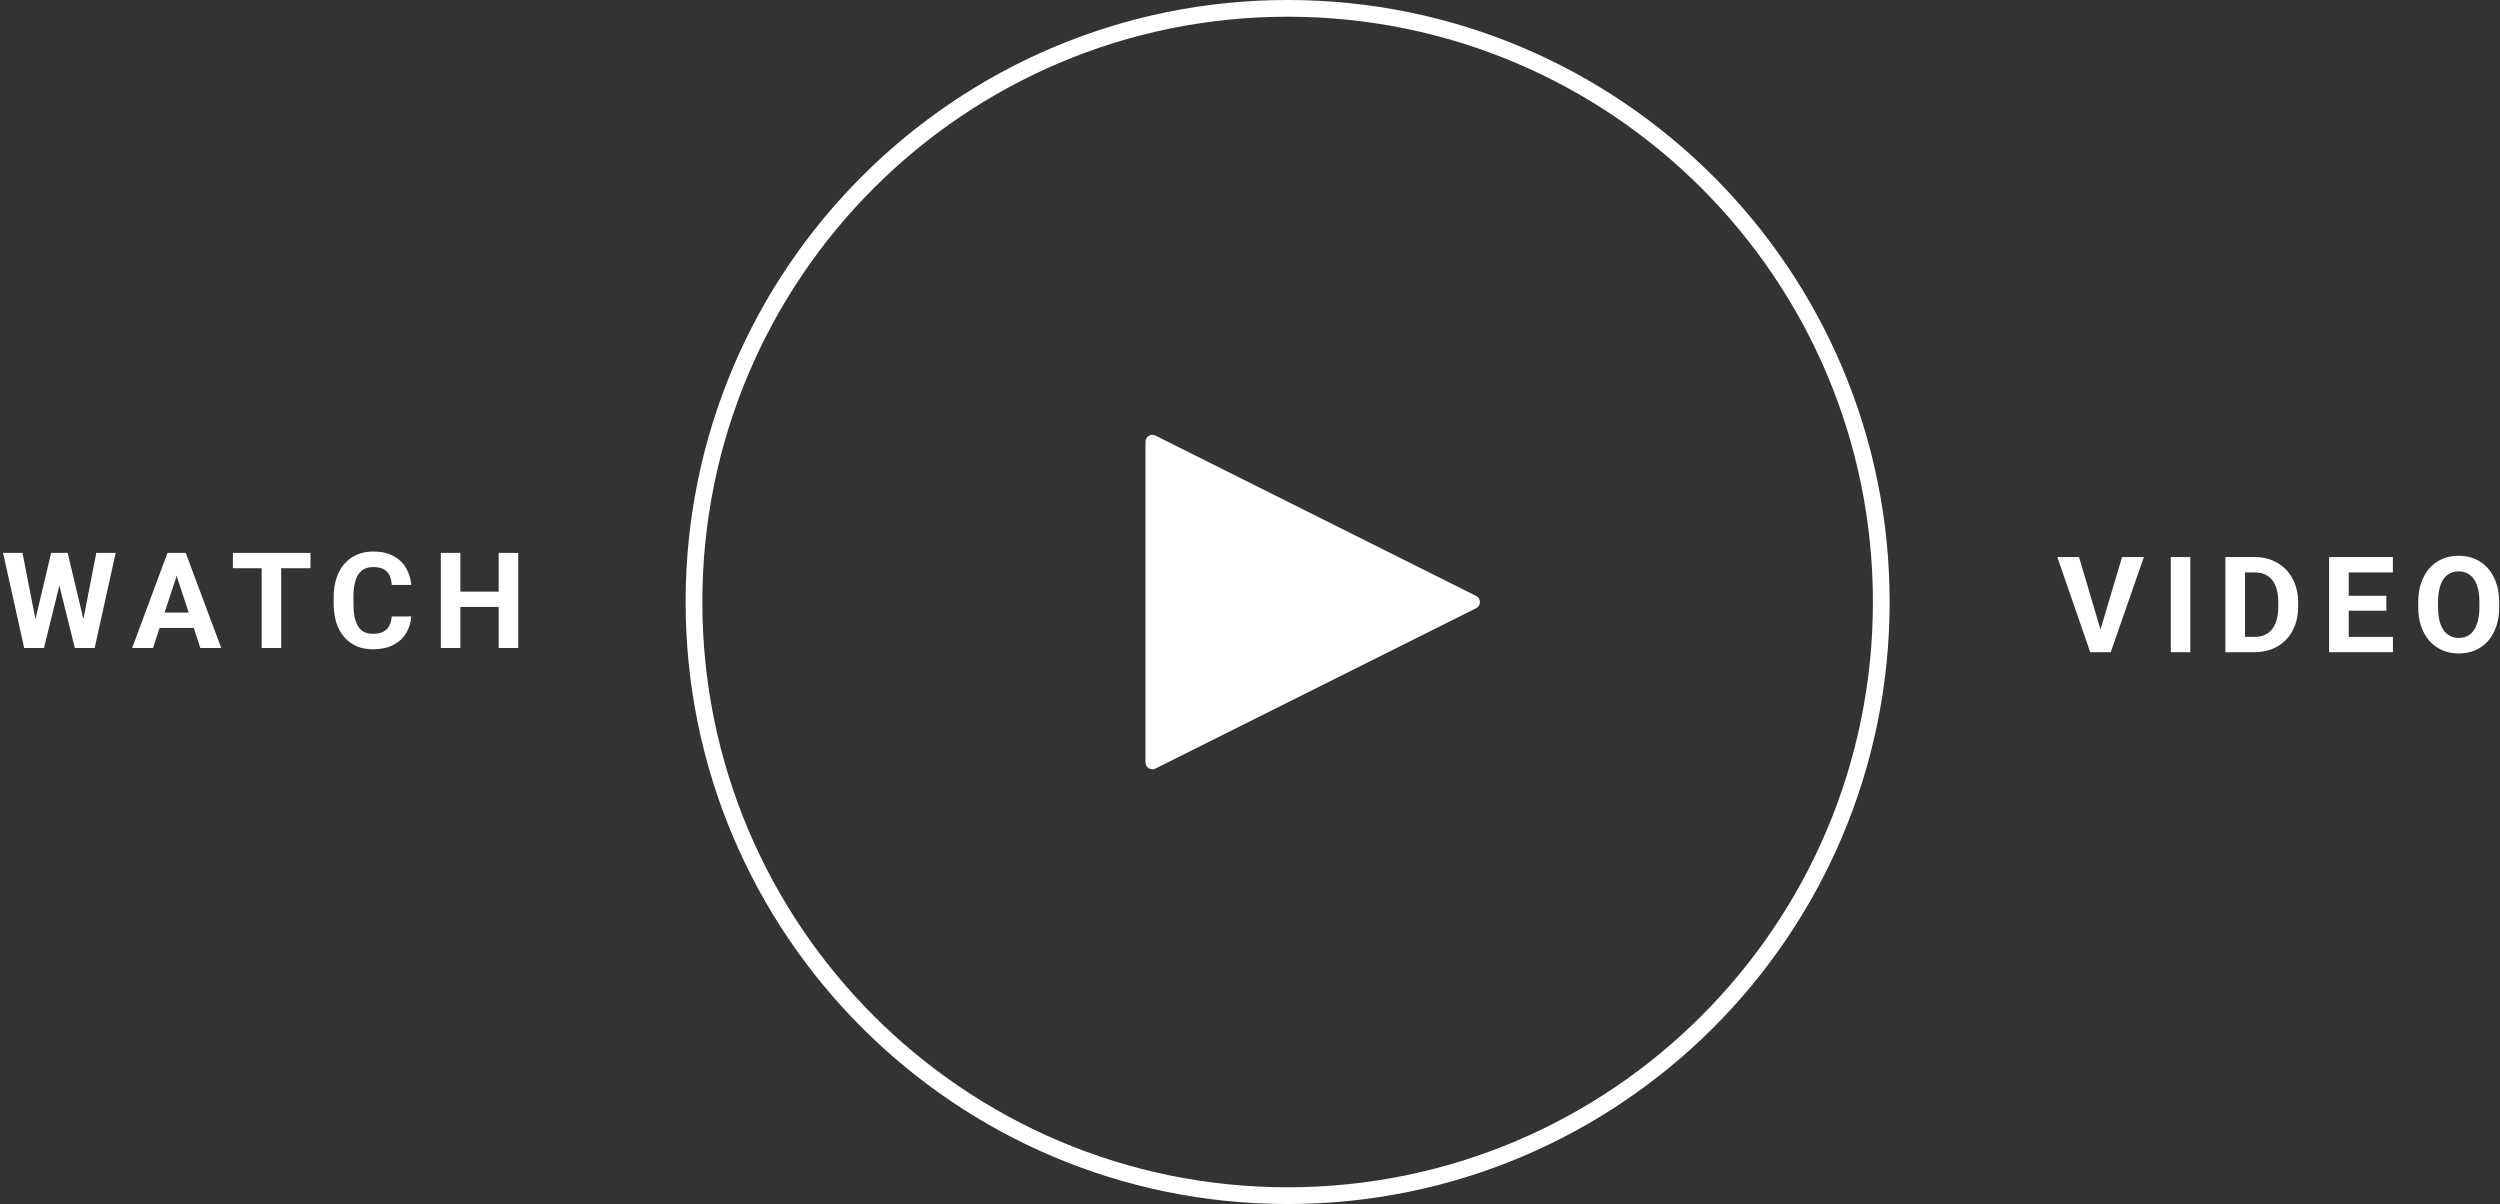 <svg width="299" height="144" viewBox="0 0 299 144" fill="none" xmlns="http://www.w3.org/2000/svg">
<rect x="0" y="0" width="299" height="144" fill="#333333" stroke="none"/>
<path d="M60.305 70.758V72.586H54.367V70.758H60.305ZM55.062 66.125V77.5H52.719V66.125H55.062ZM61.977 66.125V77.5H59.641V66.125H61.977Z" fill="white"/>
<path d="M46.844 73.727H49.18C49.133 74.492 48.922 75.172 48.547 75.766C48.177 76.359 47.659 76.823 46.992 77.156C46.331 77.49 45.534 77.656 44.602 77.656C43.872 77.656 43.219 77.531 42.641 77.281C42.062 77.026 41.568 76.662 41.156 76.188C40.75 75.713 40.44 75.141 40.227 74.469C40.013 73.797 39.906 73.044 39.906 72.211V71.422C39.906 70.588 40.016 69.836 40.234 69.164C40.458 68.487 40.776 67.912 41.188 67.438C41.604 66.963 42.102 66.599 42.68 66.344C43.258 66.088 43.904 65.961 44.617 65.961C45.565 65.961 46.365 66.133 47.016 66.477C47.672 66.82 48.18 67.294 48.539 67.898C48.904 68.503 49.122 69.19 49.195 69.961H46.852C46.825 69.503 46.734 69.115 46.578 68.797C46.422 68.474 46.185 68.232 45.867 68.07C45.555 67.904 45.138 67.82 44.617 67.82C44.227 67.82 43.885 67.893 43.594 68.039C43.302 68.185 43.057 68.406 42.859 68.703C42.661 69 42.513 69.375 42.414 69.828C42.32 70.276 42.273 70.802 42.273 71.406V72.211C42.273 72.799 42.318 73.318 42.406 73.766C42.495 74.208 42.63 74.583 42.812 74.891C43 75.193 43.24 75.422 43.531 75.578C43.828 75.729 44.185 75.805 44.602 75.805C45.091 75.805 45.495 75.727 45.812 75.57C46.13 75.414 46.372 75.182 46.539 74.875C46.711 74.568 46.812 74.185 46.844 73.727Z" fill="white"/>
<path d="M33.633 66.125V77.5H31.297V66.125H33.633ZM37.133 66.125V67.961H27.852V66.125H37.133Z" fill="white"/>
<path d="M21.391 68.07L18.297 77.5H15.805L20.031 66.125H21.617L21.391 68.07ZM23.961 77.5L20.859 68.07L20.609 66.125H22.211L26.461 77.5H23.961ZM23.82 73.266V75.102H17.812V73.266H23.82Z" fill="white"/>
<path d="M3.852 75.695L6.117 66.125H7.383L7.672 67.719L5.258 77.5H3.898L3.852 75.695ZM2.688 66.125L4.562 75.695L4.406 77.5H2.891L0.367 66.125H2.688ZM9.664 75.656L11.516 66.125H13.836L11.32 77.5H9.805L9.664 75.656ZM8.094 66.125L10.375 75.734L10.312 77.5H8.953L6.523 67.711L6.836 66.125H8.094Z" fill="white"/>
<path d="M298.906 72.047V72.586C298.906 73.451 298.789 74.227 298.555 74.914C298.32 75.602 297.99 76.188 297.562 76.672C297.135 77.151 296.625 77.518 296.031 77.773C295.443 78.029 294.789 78.156 294.07 78.156C293.357 78.156 292.703 78.029 292.109 77.773C291.521 77.518 291.01 77.151 290.578 76.672C290.146 76.188 289.81 75.602 289.57 74.914C289.336 74.227 289.219 73.451 289.219 72.586V72.047C289.219 71.177 289.336 70.401 289.57 69.719C289.805 69.031 290.135 68.445 290.562 67.961C290.995 67.477 291.505 67.107 292.094 66.852C292.688 66.596 293.341 66.469 294.055 66.469C294.773 66.469 295.427 66.596 296.016 66.852C296.609 67.107 297.12 67.477 297.547 67.961C297.979 68.445 298.312 69.031 298.547 69.719C298.786 70.401 298.906 71.177 298.906 72.047ZM296.539 72.586V72.031C296.539 71.427 296.484 70.896 296.375 70.438C296.266 69.979 296.104 69.594 295.891 69.281C295.677 68.969 295.417 68.734 295.109 68.578C294.802 68.417 294.451 68.336 294.055 68.336C293.659 68.336 293.307 68.417 293 68.578C292.698 68.734 292.44 68.969 292.227 69.281C292.018 69.594 291.859 69.979 291.75 70.438C291.641 70.896 291.586 71.427 291.586 72.031V72.586C291.586 73.185 291.641 73.716 291.75 74.18C291.859 74.638 292.021 75.026 292.234 75.344C292.448 75.656 292.708 75.893 293.016 76.055C293.323 76.216 293.674 76.297 294.07 76.297C294.466 76.297 294.818 76.216 295.125 76.055C295.432 75.893 295.69 75.656 295.898 75.344C296.107 75.026 296.266 74.638 296.375 74.18C296.484 73.716 296.539 73.185 296.539 72.586Z" fill="white"/>
<path d="M286.195 76.172V78H280.141V76.172H286.195ZM280.906 66.625V78H278.562V66.625H280.906ZM285.406 71.258V73.039H280.141V71.258H285.406ZM286.188 66.625V68.461H280.141V66.625H286.188Z" fill="white"/>
<path d="M269.648 78H267.172L267.188 76.172H269.648C270.263 76.172 270.781 76.034 271.203 75.758C271.625 75.477 271.943 75.068 272.156 74.531C272.375 73.995 272.484 73.346 272.484 72.586V72.031C272.484 71.448 272.422 70.935 272.297 70.492C272.177 70.049 271.997 69.677 271.758 69.375C271.518 69.073 271.224 68.846 270.875 68.695C270.526 68.539 270.125 68.461 269.672 68.461H267.125V66.625H269.672C270.432 66.625 271.128 66.755 271.758 67.016C272.393 67.271 272.943 67.638 273.406 68.117C273.87 68.596 274.227 69.169 274.477 69.836C274.732 70.497 274.859 71.234 274.859 72.047V72.586C274.859 73.393 274.732 74.13 274.477 74.797C274.227 75.463 273.87 76.037 273.406 76.516C272.948 76.99 272.398 77.357 271.758 77.617C271.122 77.872 270.419 78 269.648 78ZM268.5 66.625V78H266.156V66.625H268.5Z" fill="white"/>
<path d="M261.961 66.625V78H259.625V66.625H261.961Z" fill="white"/>
<path d="M251.117 75.625L253.797 66.625H256.406L252.445 78H250.727L251.117 75.625ZM248.648 66.625L251.32 75.625L251.727 78H249.992L246.055 66.625H248.648Z" fill="white"/>
<path d="M224 72C224 33.34 192.66 2 154 2C115.34 2 84 33.34 84 72C84 110.66 115.34 142 154 142V144C114.235 144 82 111.765 82 72C82 32.236 114.235 0 154 0C193.765 0 226 32.236 226 72C226 111.765 193.765 144 154 144V142C192.66 142 224 110.66 224 72Z" fill="white"/>
<path d="M137.833 92.007C137.972 92.007 138.065 91.96 138.204 91.914L176.537 72.747C176.815 72.608 177 72.331 177 72.007C177 71.682 176.815 71.405 176.537 71.266L138.204 52.099C137.926 51.96 137.648 51.96 137.37 52.145C137.139 52.284 137 52.562 137 52.84V91.173C137 91.451 137.139 91.729 137.37 91.868C137.509 91.96 137.694 92.007 137.833 92.007Z" fill="white"/>
</svg>
